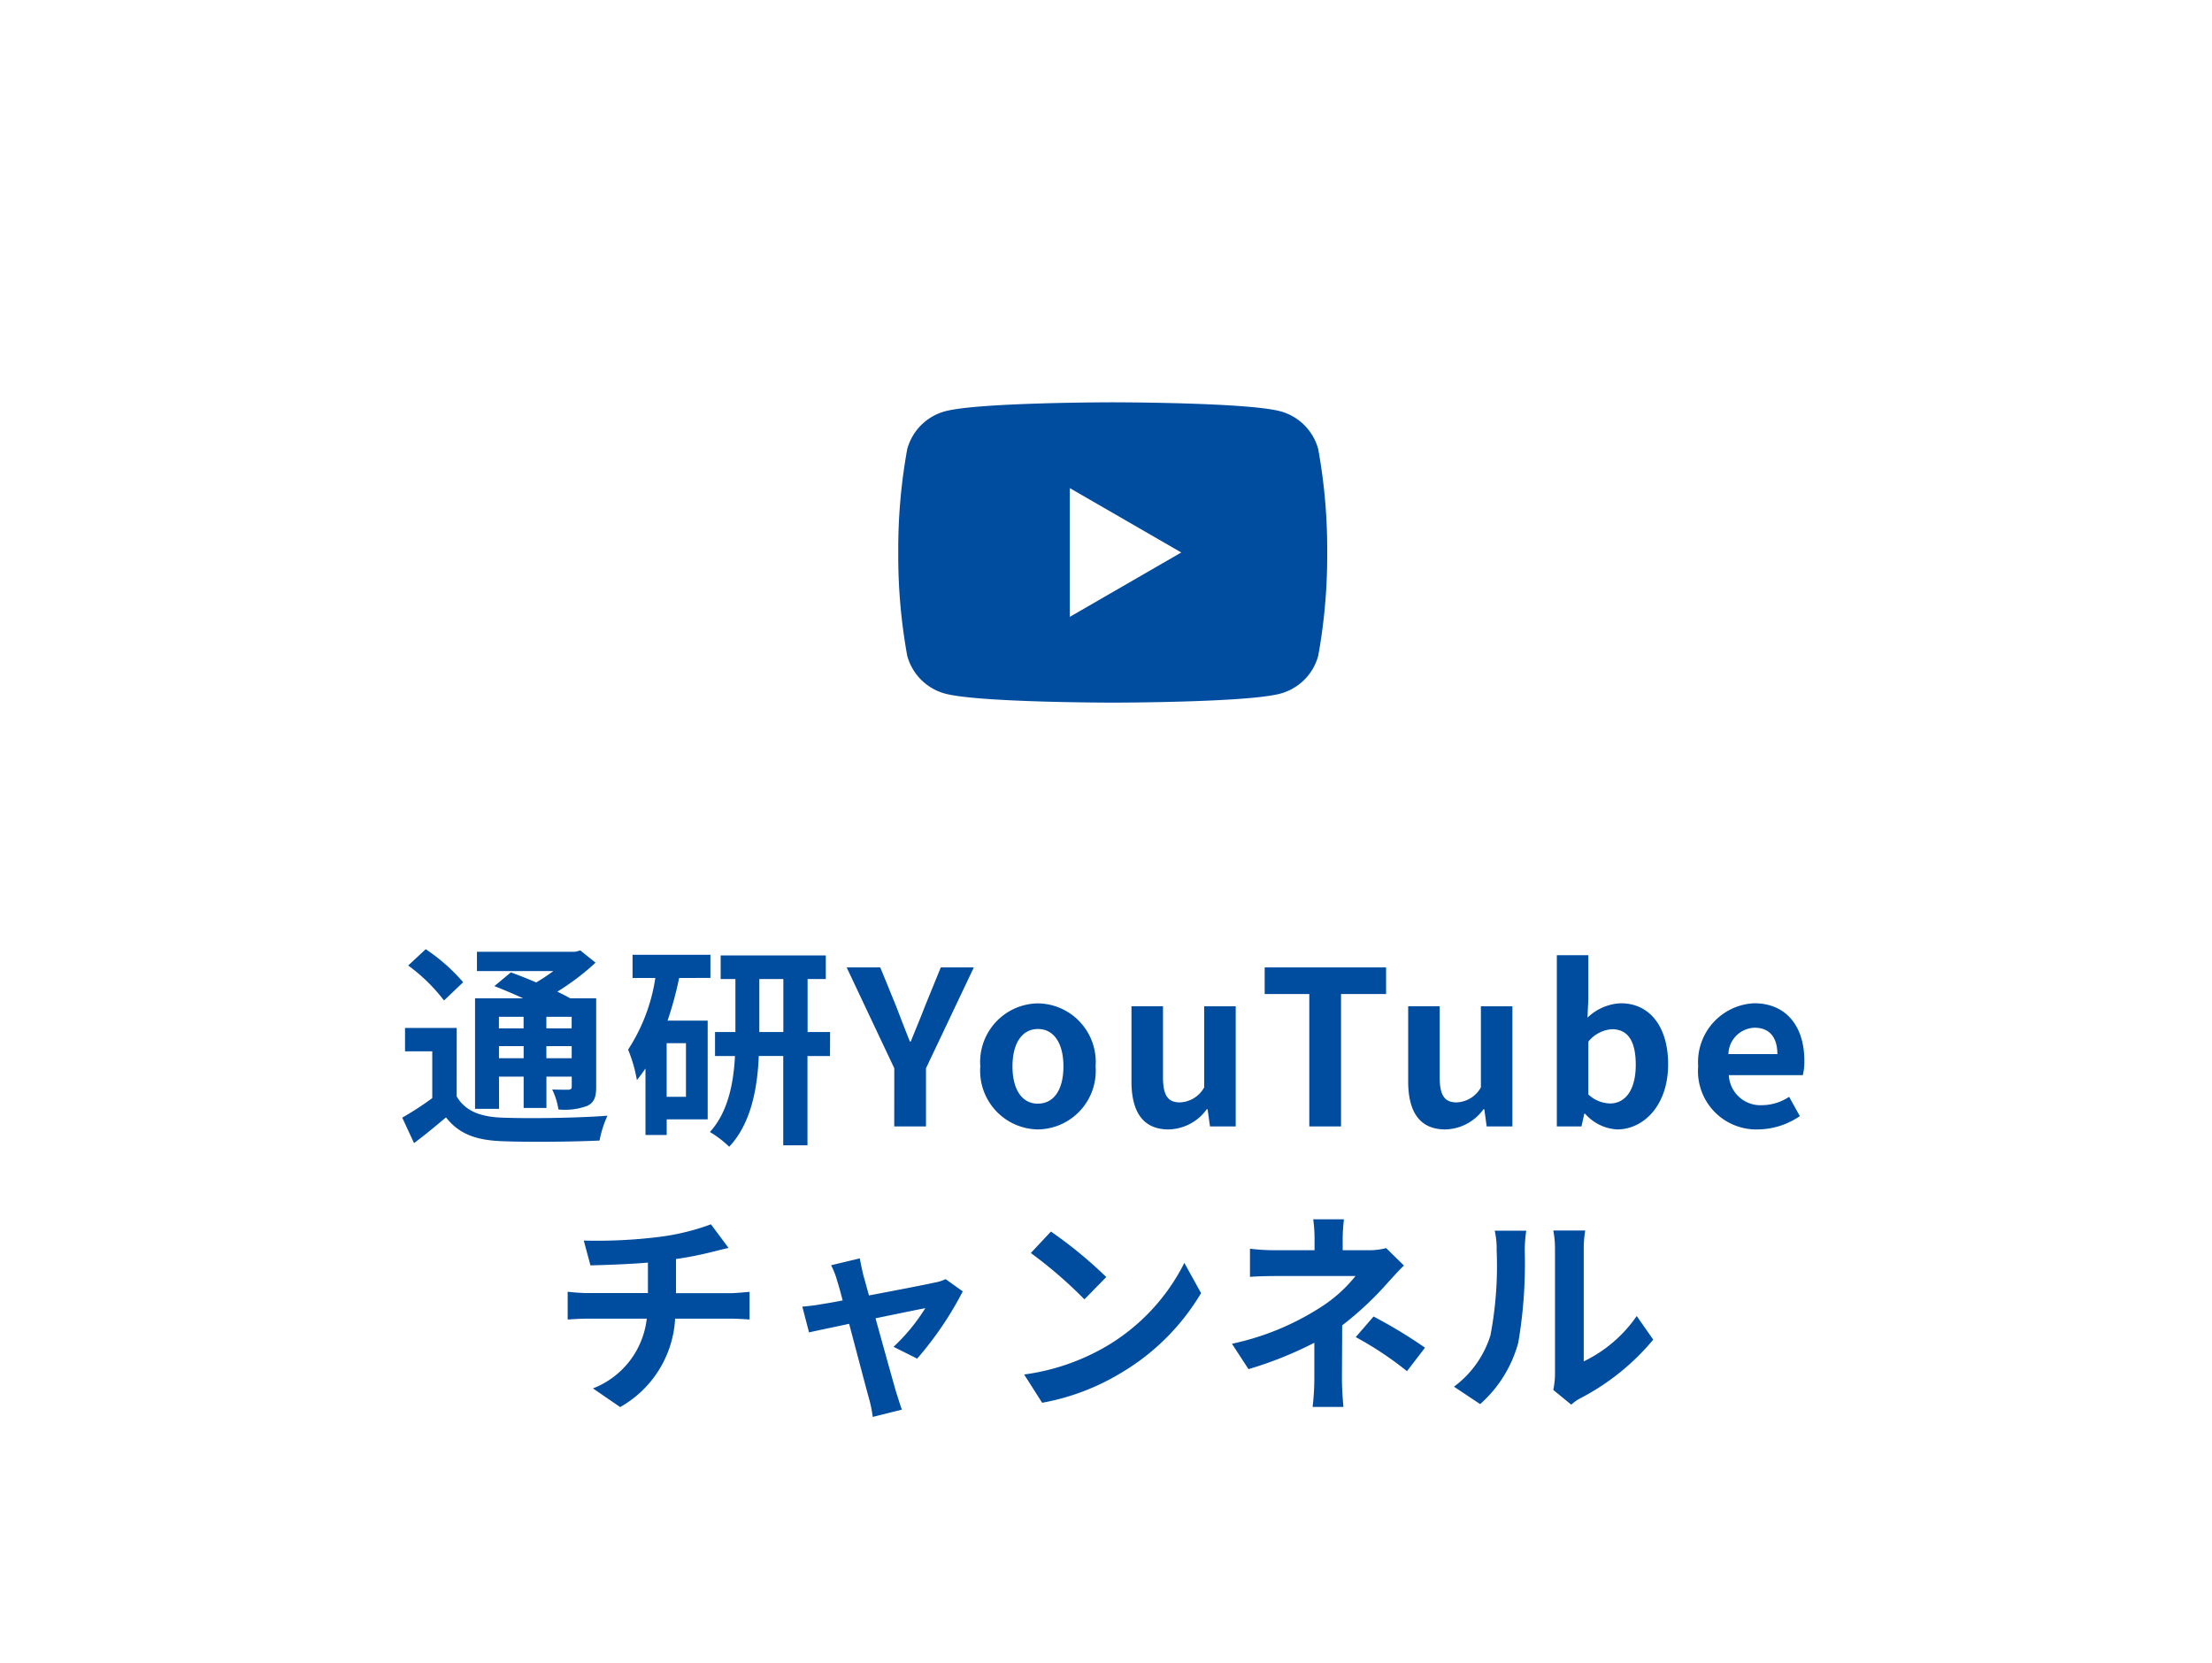<svg xmlns="http://www.w3.org/2000/svg" width="165" height="124" viewBox="0 0 165 124">
  <g id="グループ_810" data-name="グループ 810" transform="translate(14699 2029)">
    <rect id="長方形_1308" data-name="長方形 1308" width="165" height="124" transform="translate(-14699 -2029)" fill="#fff"/>
    <path id="パス_814" data-name="パス 814" d="M-43.4-8.176v.864h-1.84v-.864Zm3.584.864H-41.7v-.864h1.888ZM-41.7-5.088v-.9h1.888v.9Zm-3.536,0v-.9h1.84v.9Zm0,1.376h1.84v2.336h1.7V-3.712h1.888v.736c0,.16-.048.224-.24.24-.16,0-.72,0-1.216-.016a5.2,5.2,0,0,1,.464,1.488,4.815,4.815,0,0,0,2.16-.272c.512-.256.656-.656.656-1.424V-9.552h-1.936c-.272-.16-.608-.32-.96-.5a18.211,18.211,0,0,0,2.848-2.16l-1.136-.912-.368.1h-7.344v1.44h5.7a14.783,14.783,0,0,1-1.28.848c-.656-.288-1.328-.544-1.888-.752l-1.232,1.024c.656.256,1.424.576,2.144.912h-3.584v8.24h1.792Zm-2.672-7.04A13.7,13.7,0,0,0-50.7-13.216L-52.008-12a12.988,12.988,0,0,1,2.672,2.608Zm-.48,3.408h-3.856V-5.6h2.032v3.488a22.023,22.023,0,0,1-2.24,1.456l.88,1.9c.9-.672,1.648-1.3,2.384-1.92.96,1.232,2.224,1.7,4.144,1.776,1.952.08,5.344.048,7.312-.048A7.862,7.862,0,0,1-37.144-.8c-2.192.176-5.984.224-7.888.144-1.632-.064-2.736-.512-3.36-1.584Zm17.1,5.136h-1.44v-4h1.44Zm1.824-8.864V-12.8h-5.808v1.728h1.7a13.426,13.426,0,0,1-2.032,5.344,10.642,10.642,0,0,1,.656,2.272c.224-.272.432-.56.64-.864V.64h1.584V-.528h3.056v-7.36h-2.992a26.683,26.683,0,0,0,.864-3.184Zm3.648,4.032v-3.952h1.792V-7.04Zm5.28,0h-1.68v-3.952h1.36v-1.76H-28.7v1.76h1.1V-7.04h-1.52v1.792h1.488c-.1,1.952-.5,4.176-1.872,5.664a7.63,7.63,0,0,1,1.44,1.1c1.648-1.744,2.112-4.416,2.208-6.768h1.824V1.408h1.808V-5.248h1.68ZM-15.752,0h2.368V-4.336l3.568-7.52H-12.28l-1.184,2.9c-.336.88-.688,1.712-1.056,2.624h-.064c-.368-.912-.688-1.744-1.024-2.624l-1.184-2.9H-19.3l3.552,7.52Zm10.72.224a4.371,4.371,0,0,0,4.3-4.7,4.371,4.371,0,0,0-4.3-4.7,4.371,4.371,0,0,0-4.3,4.7A4.371,4.371,0,0,0-5.032.224Zm0-1.92c-1.216,0-1.9-1.088-1.9-2.784,0-1.68.688-2.784,1.9-2.784s1.9,1.1,1.9,2.784C-3.128-2.784-3.816-1.7-5.032-1.7ZM4.712.224A3.6,3.6,0,0,0,7.56-1.28h.064L7.8,0H9.72V-8.96H7.368v6.048a2.159,2.159,0,0,1-1.824,1.12c-.864,0-1.248-.5-1.248-1.872v-5.3H1.944v5.6C1.944-1.12,2.776.224,4.712.224ZM15.208,0h2.368V-9.872h3.36v-1.984H11.88v1.984h3.328ZM25.352.224A3.6,3.6,0,0,0,28.2-1.28h.064L28.44,0h1.92V-8.96H28.008v6.048a2.159,2.159,0,0,1-1.824,1.12c-.864,0-1.248-.5-1.248-1.872v-5.3H22.584v5.6C22.584-1.12,23.416.224,25.352.224Zm12.816,0c1.968,0,3.808-1.776,3.808-4.864,0-2.736-1.328-4.544-3.536-4.544a3.823,3.823,0,0,0-2.48,1.072l.064-1.44v-3.216H33.672V0h1.84l.208-.944h.064A3.423,3.423,0,0,0,38.168.224ZM37.64-1.712a2.441,2.441,0,0,1-1.616-.672V-6.32a2.468,2.468,0,0,1,1.76-.928c1.232,0,1.776.944,1.776,2.656C39.56-2.64,38.728-1.712,37.64-1.712ZM48.68.224A5.641,5.641,0,0,0,51.8-.768L51-2.208a3.693,3.693,0,0,1-2.016.624,2.354,2.354,0,0,1-2.48-2.24h5.52a4.422,4.422,0,0,0,.112-1.088c0-2.464-1.28-4.272-3.744-4.272a4.391,4.391,0,0,0-4.176,4.7A4.35,4.35,0,0,0,48.68.224ZM46.472-5.392A2.017,2.017,0,0,1,48.424-7.36c1.152,0,1.7.768,1.7,1.968Zm-85.384,13.9.5,1.856c1.072-.032,2.752-.08,4.288-.208v2.272H-38.64a13.928,13.928,0,0,1-1.472-.1V14.4c.416-.032,1.008-.064,1.5-.064h4.4a6.333,6.333,0,0,1-4.016,5.2l2.032,1.392a8.063,8.063,0,0,0,4.1-6.592h4.144c.432,0,.976.032,1.408.064V12.336c-.352.032-1.1.1-1.456.1h-4.032V9.888a25.829,25.829,0,0,0,2.688-.528c.272-.064.688-.176,1.232-.3L-29.424,7.3a17.342,17.342,0,0,1-4.032.96A37.757,37.757,0,0,1-38.912,8.512ZM-18.32,9.84l-2.144.512a5.6,5.6,0,0,1,.448,1.136c.112.352.256.864.416,1.488-.736.144-1.312.24-1.536.272-.528.1-.96.144-1.472.192l.5,1.92c.48-.112,1.648-.352,2.992-.64.576,2.176,1.232,4.672,1.472,5.536a9.17,9.17,0,0,1,.288,1.408l2.176-.544c-.128-.32-.336-1.04-.432-1.312-.24-.832-.928-3.3-1.536-5.5,1.728-.352,3.328-.688,3.712-.752a14.2,14.2,0,0,1-2.368,2.88l1.76.88A25.185,25.185,0,0,0-10.64,12.3l-1.28-.912a3.05,3.05,0,0,1-.816.256c-.624.144-2.864.576-4.9.96-.176-.624-.32-1.168-.432-1.552C-18.16,10.64-18.256,10.208-18.32,9.84Zm14.256-2-1.5,1.6a33.268,33.268,0,0,1,4,3.456L.064,11.232A32.315,32.315,0,0,0-4.064,7.84Zm-2,10.656,1.344,2.112a17.327,17.327,0,0,0,5.936-2.256,17.014,17.014,0,0,0,5.92-5.92L5.888,10.176A15.066,15.066,0,0,1,.064,16.4,16.491,16.491,0,0,1-6.064,18.5ZM17.792,6.928H15.5A10.336,10.336,0,0,1,15.6,8.4v.832H12.832a15.052,15.052,0,0,1-2.048-.112v2.1c.5-.048,1.5-.064,2.08-.064h5.792a10.576,10.576,0,0,1-2.688,2.384A19.871,19.871,0,0,1,9.44,16.208L10.672,18.1a28.093,28.093,0,0,0,4.912-1.968v2.736a18.431,18.431,0,0,1-.128,2.048h2.3c-.048-.5-.112-1.408-.112-2.048,0-1.008.016-2.752.016-4.032a24.145,24.145,0,0,0,3.36-3.136c.352-.384.832-.928,1.248-1.328l-1.328-1.3a4.8,4.8,0,0,1-1.328.16H17.7V8.4A13.113,13.113,0,0,1,17.792,6.928Zm4.7,11.328L23.84,16.5A36.067,36.067,0,0,0,20,14.176l-1.328,1.536A25.165,25.165,0,0,1,22.5,18.256Zm10.912,1.392,1.344,1.1a3.419,3.419,0,0,1,.688-.48A17.617,17.617,0,0,0,40.864,15.9l-1.232-1.76A10.132,10.132,0,0,1,35.68,17.52V9.152a8.125,8.125,0,0,1,.112-1.392H33.408a7.093,7.093,0,0,1,.128,1.376v9.328A6.089,6.089,0,0,1,33.408,19.648ZM26,19.408l1.952,1.3A9.381,9.381,0,0,0,30.8,16.112a35.3,35.3,0,0,0,.48-6.88,10.539,10.539,0,0,1,.112-1.456H29.04a6.072,6.072,0,0,1,.144,1.472,27.571,27.571,0,0,1-.464,6.336A7.548,7.548,0,0,1,26,19.408Z" transform="translate(-14616.544 -1945)" fill="#004da0"/>
    <g id="グループ_289" data-name="グループ 289" transform="translate(-13905.798 -2009.893)">
      <path id="パス_20" data-name="パス 20" d="M-694.87,14.391a4.007,4.007,0,0,0-2.83-2.829c-2.5-.668-12.5-.668-12.5-.668s-10.007,0-12.5.668a4.005,4.005,0,0,0-2.83,2.829,41.652,41.652,0,0,0-.668,7.7,41.673,41.673,0,0,0,.668,7.7,4.006,4.006,0,0,0,2.83,2.828c2.5.67,12.5.67,12.5.67s10.007,0,12.5-.67a4.007,4.007,0,0,0,2.83-2.828,41.7,41.7,0,0,0,.668-7.7A41.682,41.682,0,0,0-694.87,14.391Z" transform="translate(0 0)" fill="#004da0"/>
      <path id="パス_21" data-name="パス 21" d="M-717.123,25.033l8.314-4.8-8.314-4.8Z" transform="translate(3.721 1.86)" fill="#fff"/>
    </g>
  </g>
</svg>
